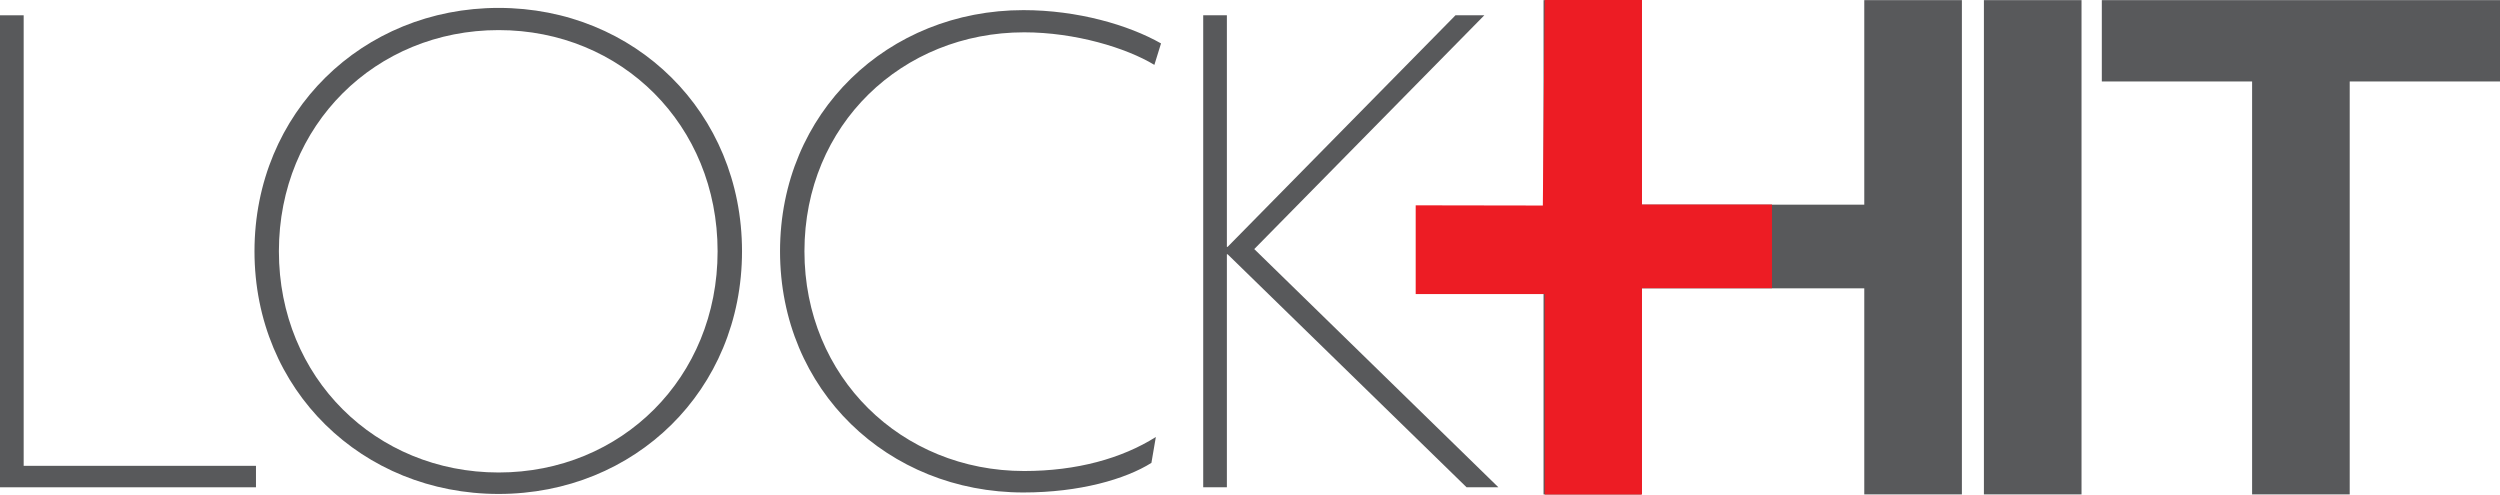 <!-- Generator: Adobe Illustrator 19.0.0, SVG Export Plug-In  -->
<svg version="1.1"
	 xmlns="http://www.w3.org/2000/svg" xmlns:xlink="http://www.w3.org/1999/xlink" xmlns:a="http://ns.adobe.com/AdobeSVGViewerExtensions/3.0/"
	 x="0px" y="0px" width="186.63px" height="36.916px" viewBox="0 0 186.63 36.916"
	 style="enable-background:new 0 0 186.63 36.916;" xml:space="preserve">
<style type="text/css">
	.st0{fill:#58595B;}
	.st1{fill:#ED1C24;}
</style>
<defs>
</defs>
<g>
	<g>
		<path class="st0" d="M0,36.377V1.142h1.767v33.633h17.342v1.602H0z"/>
		<path class="st0" d="M37.223,36.874c-10.162,0-18.225-7.731-18.225-18.114S27.061,0.59,37.223,0.59
			c10.162,0,18.17,7.787,18.17,18.17S47.384,36.874,37.223,36.874z M37.223,2.247c-9.168,0-16.403,7.069-16.403,16.513
			c0,9.443,7.235,16.512,16.403,16.512c9.167,0,16.347-7.069,16.347-16.512C53.57,9.316,46.39,2.247,37.223,2.247z"/>
		<path class="st0" d="M86.176,4.843c-2.099-1.271-5.91-2.43-9.72-2.43c-9.113,0-16.403,6.903-16.403,16.347
			c0,9.388,7.235,16.402,16.403,16.402c3.921,0,7.29-0.939,9.83-2.54l-0.331,1.933c-1.933,1.215-5.357,2.209-9.554,2.209
			c-10.107,0-18.17-7.622-18.17-18.004s8.063-18.004,18.17-18.004c4.031,0,7.842,1.104,10.272,2.485L86.176,4.843z"/>
		<path class="st0" d="M109.483,36.377L91.644,18.981h-0.055v17.396h-1.767V1.142h1.767v17.286h0.055l17.01-17.286h2.153
			L93.633,18.594l18.225,17.783H109.483z"/>
	</g>
	<path class="st0" d="M139.172,36.906V21.523h-16.656v15.383h-7.287V0.01h7.287v15.267h16.656V0.01h7.287v36.897H139.172z"/>
	<path class="st0" d="M148.103,36.906V0.01h7.287v36.897H148.103z"/>
	<path class="st0" d="M175.411,6.081v30.825h-7.287V6.081h-11.219V0.01h29.726v6.072H175.411z"/>
	<path class="st1" d="M115.176,15.343L115.318,0l7.26,0v15.267h9.704v6.246h-9.704v15.403h-7.26V21.955h-9.634v-6.627
		L115.176,15.343z"/>
</g>
</svg>